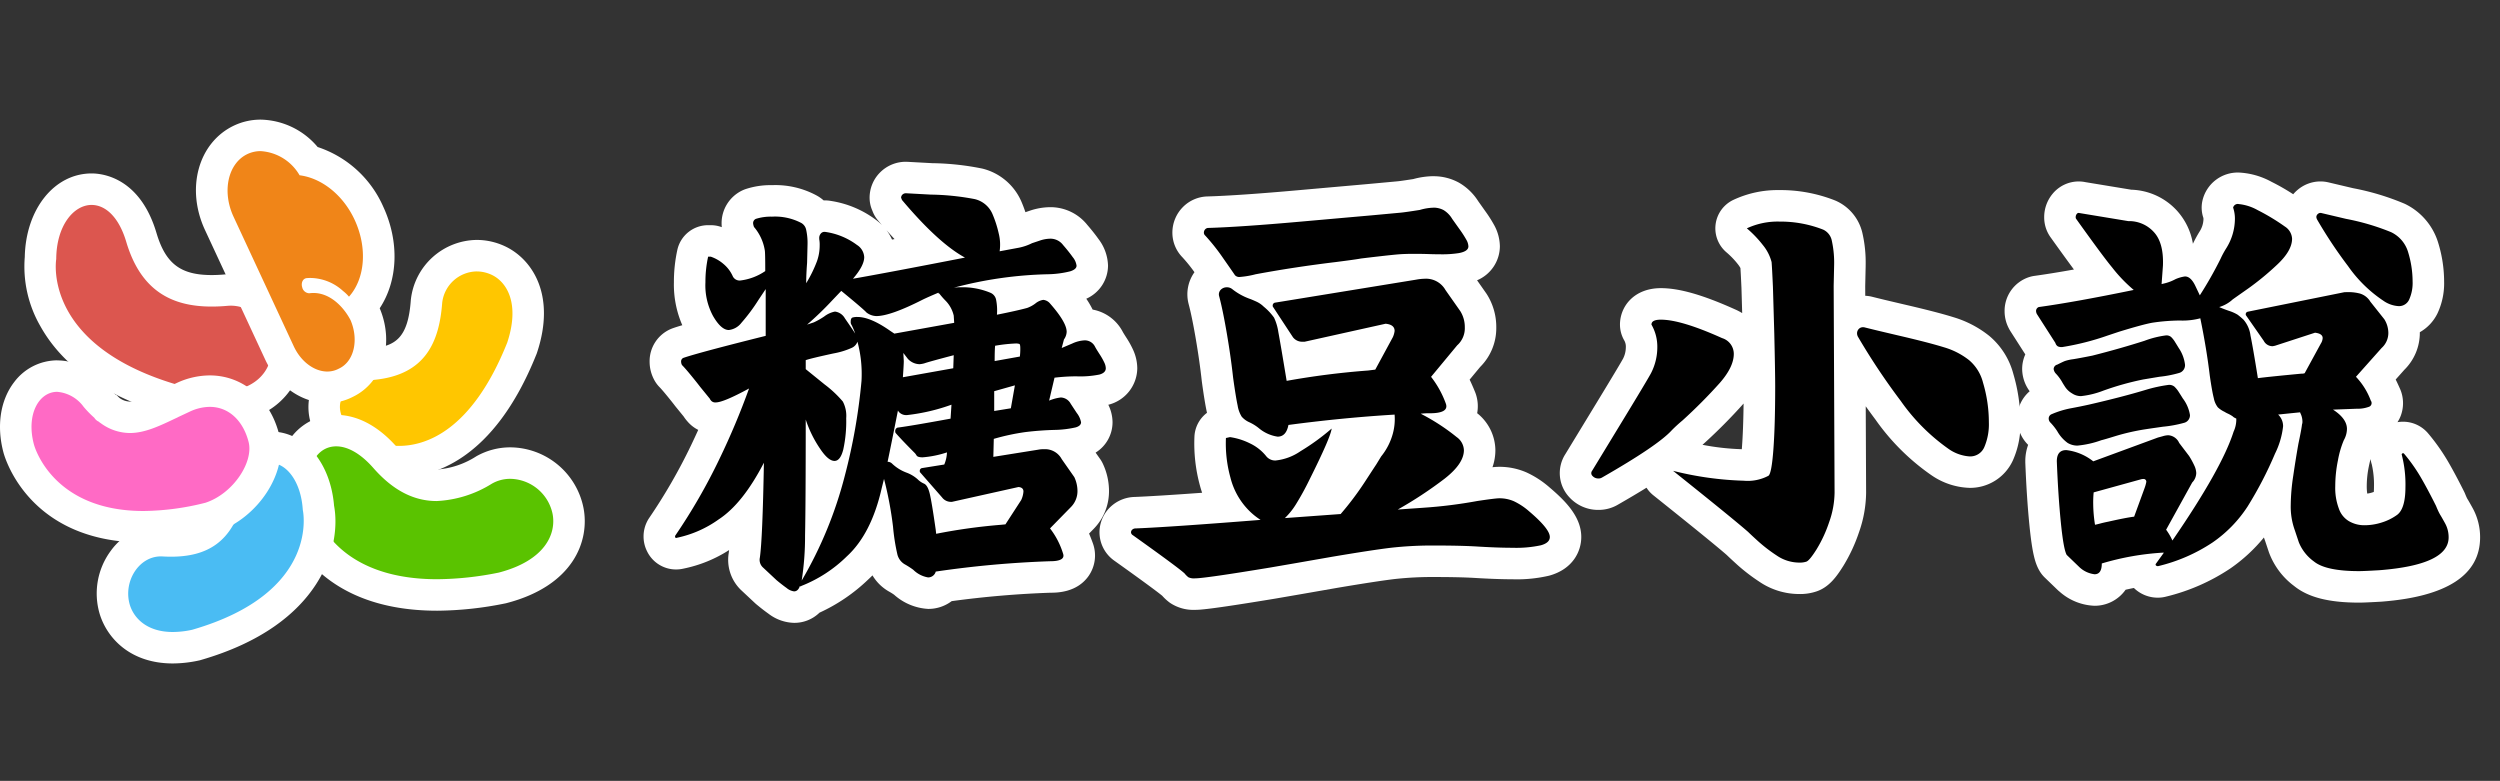 <svg xmlns="http://www.w3.org/2000/svg" xmlns:xlink="http://www.w3.org/1999/xlink" width="397" height="124" viewBox="0 0 397 124">
  <rect x="0" y="0" width="397" height="124" fill="#333333" stroke="none"/>
  <defs>
    <clipPath id="clip-path">
      <rect id="矩形_23941" data-name="矩形 23941" width="397" height="124" transform="translate(-5477 3149)" fill="#fff" stroke="#707070" stroke-width="1" opacity="0.51"/>
    </clipPath>
  </defs>
  <g id="蒙版组_1209" data-name="蒙版组 1209" transform="translate(5477 -3149)" clip-path="url(#clip-path)">
    <g id="组_20610" data-name="组 20610" transform="translate(-6710.247 3267.875)">
      <g id="组_20603" data-name="组 20603">
        <g id="组_20599" data-name="组 20599">
          <path id="路径_32264" data-name="路径 32264" d="M1359.341-22.464a4.636,4.636,0,0,1-2.629-1c-.549-.392-1.122-.837-1.755-1.363l-.109-.1L1352.633-27a4.165,4.165,0,0,1-1.191-3.707c.152-1.067.285-3.157.4-6.239a17.068,17.068,0,0,1-3.095,2.64,19.972,19.972,0,0,1-7.548,3.289,2.684,2.684,0,0,1-.589.072,2.63,2.63,0,0,1-2.371-1.5,2.78,2.78,0,0,1,.007-2.5,2.327,2.327,0,0,1,.169-.29,90.449,90.449,0,0,0,6.813-11.817q1.364-2.861,2.48-5.5a4.38,4.38,0,0,1-.794.073,3.334,3.334,0,0,1-2.618-1.129,3.847,3.847,0,0,1-.433-.589l-1.387-1.7c-.334-.44-.777-1-1.391-1.746-.761-.931-1.142-1.339-1.3-1.5a2.5,2.5,0,0,1-.453-.626,3.581,3.581,0,0,1-.417-1.636,3.1,3.1,0,0,1,1.924-2.963l.122-.046c.869-.3,2.377-.734,4.557-1.319a10.151,10.151,0,0,1-1.193-1.7,12.682,12.682,0,0,1-1.552-6.613,21.361,21.361,0,0,1,.487-4.613,2.5,2.5,0,0,1,2.441-1.959h.428a2.508,2.508,0,0,1,.792.129,8.672,8.672,0,0,1,2.865,1.646,7.948,7.948,0,0,1,1.612,1.871,7.891,7.891,0,0,0,.87-.356c-.01-.988-.029-1.316-.037-1.412-.008-.052-.014-.105-.019-.158a5.133,5.133,0,0,0-1.217-2.425,2.515,2.515,0,0,1-.378-.715,4.189,4.189,0,0,1-.272-1.366,3.232,3.232,0,0,1,1.811-2.95,2.548,2.548,0,0,1,.279-.12,10.137,10.137,0,0,1,3.41-.5,11.334,11.334,0,0,1,5.869,1.319,3.814,3.814,0,0,1,1.383,1.279,3.267,3.267,0,0,1,1.086-.183,3.526,3.526,0,0,1,.569.046,13.524,13.524,0,0,1,6.165,2.593,4.753,4.753,0,0,1,2.073,3.875c0,.037,0,.074,0,.112q3.2-.594,7.441-1.411a62.819,62.819,0,0,1-5.849-6.161,2.521,2.521,0,0,1-.412-.686l-.142-.358a2.509,2.509,0,0,1-.178-.926,3.194,3.194,0,0,1,.943-2.265,3.275,3.275,0,0,1,2.342-.949c.046,0,.091,0,.137,0l3.929.214a40.965,40.965,0,0,1,7.444.787,6.581,6.581,0,0,1,4.476,3.731,20.368,20.368,0,0,1,1.171,3.612c.028.129.055.256.079.382L1394.6-82a5.7,5.7,0,0,0,1.464-.518,2.6,2.6,0,0,1,.284-.114l1.169-.389a7.78,7.78,0,0,1,2.47-.45,4.965,4.965,0,0,1,3.994,1.9c.652.754,1.208,1.454,1.652,2.08a4.845,4.845,0,0,1,1.068,2.8,3.413,3.413,0,0,1-2.733,3.273,13.326,13.326,0,0,1-2.755.484,5.421,5.421,0,0,1,.539.474c.038.038.075.077.111.118a12.9,12.9,0,0,1,3.126,5.034c.17-.016.336-.024.5-.024a4.318,4.318,0,0,1,3.812,2.257q.036.064.069.132c.084.16.281.474.58.94a12.808,12.808,0,0,1,.98,1.759,4.631,4.631,0,0,1,.416,1.841,3.546,3.546,0,0,1-2.814,3.4,14.343,14.343,0,0,1-3.525.374,5.856,5.856,0,0,1,.369.511l.951,1.444a5.167,5.167,0,0,1,1.089,2.838,3.367,3.367,0,0,1-2.658,3.223,10.476,10.476,0,0,1-1.534.3,5.568,5.568,0,0,1,.739,1l1.93,2.758a2.484,2.484,0,0,1,.243.433,7.732,7.732,0,0,1,.709,3.073,6.085,6.085,0,0,1-1.731,4.41l-1.929,1.969a23.392,23.392,0,0,1,1.222,2.835,3.225,3.225,0,0,1-.354,2.987c-1.005,1.421-2.8,1.586-4.065,1.586a159.014,159.014,0,0,0-16.7,1.462,3.624,3.624,0,0,1-2.657,1.109,6.412,6.412,0,0,1-3.929-1.771,11.6,11.6,0,0,0-1.052-.66,4.961,4.961,0,0,1-2.32-3.108,21.957,21.957,0,0,1-.517-2.8,17.71,17.71,0,0,1-3.386,4.322,24.7,24.7,0,0,1-7.512,5.012A3.256,3.256,0,0,1,1359.341-22.464ZM1389.6-37.775q.892-.1,1.87-.2l.164-.253Zm-25.94-1.693q.649-1.914,1.158-3.842a4.192,4.192,0,0,1-1.135-.509Q1363.676-41.43,1363.662-39.468Zm2.11-20.3c.741.606,1.315,1.1,1.766,1.51.009-.11.018-.22.026-.329a13.017,13.017,0,0,0-.011-2.058q-.627.169-1.4.336l-.826.18Zm27.933-12.6c.046.124.087.251.124.382l.014.055c.743-.166,1.358-.316,1.838-.447h0c-.012,0,.106-.055.357-.218Q1394.838-72.5,1393.7-72.37Z"/>
          <path id="路径_32265" data-name="路径 32265" d="M1377.129-88.186l3.93.214a39.646,39.646,0,0,1,6.965.714,4.084,4.084,0,0,1,2.822,2.358,17.63,17.63,0,0,1,1,3.107,7.315,7.315,0,0,1,.143,2.822l3.071-.571a8.208,8.208,0,0,0,2.072-.715l1.179-.393a5.431,5.431,0,0,1,1.679-.321,2.508,2.508,0,0,1,2.071,1q.929,1.071,1.536,1.929a2.67,2.67,0,0,1,.607,1.357q0,.573-1,.893a15.565,15.565,0,0,1-3.428.465,63.2,63.2,0,0,0-15.074,2.143,6.519,6.519,0,0,1,1.143-.072,11.4,11.4,0,0,1,4.644.857,1.518,1.518,0,0,1,.928,1.072,8.62,8.62,0,0,1,.143,2.429q3.216-.644,4.786-1.072a4.931,4.931,0,0,0,1.322-.714,2.574,2.574,0,0,1,1.25-.572,1.6,1.6,0,0,1,1.072.572q2.641,3,2.643,4.5a2.212,2.212,0,0,1-.429,1.214l-.357,1.357q.5-.215,1.679-.714a5.268,5.268,0,0,1,1.965-.5,1.8,1.8,0,0,1,1.642,1q.142.287.715,1.179a10.634,10.634,0,0,1,.785,1.393,2.23,2.23,0,0,1,.215.857q0,.714-1,1a15.407,15.407,0,0,1-3.644.286,29.327,29.327,0,0,0-3.5.214l-.857,3.643a6.746,6.746,0,0,1,1.857-.5,1.858,1.858,0,0,1,1.572,1l.965,1.465a3.436,3.436,0,0,1,.677,1.464q0,.573-.856.822a16.436,16.436,0,0,1-3.072.393,48.231,48.231,0,0,0-4.965.357,35.672,35.672,0,0,0-4.965,1.072l-.071,2.857,7.143-1.143a3.85,3.85,0,0,1,.858-.071,3,3,0,0,1,2.857,1.571l2,2.858a5.244,5.244,0,0,1,.5,2.072,3.575,3.575,0,0,1-1,2.643l-3.357,3.429a12.5,12.5,0,0,1,2.071,4q.429,1.215-2.071,1.215a161.529,161.529,0,0,0-18.146,1.643,1.249,1.249,0,0,1-1.214.928,4.386,4.386,0,0,1-2.357-1.214,13.065,13.065,0,0,0-1.394-.893,2.513,2.513,0,0,1-1.142-1.607,32.167,32.167,0,0,1-.679-4.358,57.5,57.5,0,0,0-1.429-7.573l-.357,1.429q-1.644,7.287-5.536,10.859a21.493,21.493,0,0,1-7.251,4.715c-.024.047-.054.071-.09.071a.2.2,0,0,1-.125-.071q-.287.856-.929.857a2.327,2.327,0,0,1-1.179-.536q-.75-.536-1.606-1.25l-2.215-2.072a1.643,1.643,0,0,1-.429-1.5q.43-3,.643-15.073-3.359,6.5-7.179,9a17.556,17.556,0,0,1-6.679,2.929.2.2,0,0,1-.089.024.141.141,0,0,1-.126-.095.3.3,0,0,1,0-.287,92.545,92.545,0,0,0,7-12.144,115.715,115.715,0,0,0,4.715-11.215q-4.072,2.214-5.286,2.214a.892.892,0,0,1-.714-.25c-.144-.166-.215-.273-.215-.321l-1.571-1.929q-.43-.572-1.394-1.751t-1.464-1.678a1.126,1.126,0,0,1-.143-.5.613.613,0,0,1,.357-.643q2.5-.858,13.073-3.5V-72.97l-1.143,1.714a28.548,28.548,0,0,1-2.714,3.644,2.938,2.938,0,0,1-2,1.143q-1.215,0-2.5-2.215a10.243,10.243,0,0,1-1.214-5.358,18.774,18.774,0,0,1,.428-4.072h.428a6.153,6.153,0,0,1,2.037,1.179,5.4,5.4,0,0,1,1.464,1.964,1.212,1.212,0,0,0,1.143.644,8.92,8.92,0,0,0,4-1.5q0-2.929-.071-3.287a7.545,7.545,0,0,0-1.715-3.714,2.3,2.3,0,0,1-.143-.572.741.741,0,0,1,.429-.715,7.8,7.8,0,0,1,2.571-.356,8.972,8.972,0,0,1,4.644,1,1.6,1.6,0,0,1,.786,1.107,9.752,9.752,0,0,1,.214,2.322l-.072,2.928q-.142,1.86-.142,3.215a20.553,20.553,0,0,0,1.714-3.5,7.45,7.45,0,0,0,.428-2.5,4.8,4.8,0,0,0-.071-1v-.142a1.062,1.062,0,0,1,.286-.786.751.751,0,0,1,.55-.229,1.039,1.039,0,0,1,.164.014,10.972,10.972,0,0,1,5,2.072,2.424,2.424,0,0,1,1.143,1.929q0,1.357-1.786,3.429,5.714-1,17.788-3.358-4.217-2.285-10-9.144l-.143-.357a.687.687,0,0,1,.214-.5.771.771,0,0,1,.571-.214m-15.716,20.86,1.072-.358a11.724,11.724,0,0,0,1.643-.929,4.045,4.045,0,0,1,1.714-.785,2.109,2.109,0,0,1,1.572,1.072q1.286,1.857,1.643,2.428a10.617,10.617,0,0,0-.571-1.357.823.823,0,0,1-.143-.571c0-.381.118-.6.357-.644a2.567,2.567,0,0,1,.714-.071q2.072,0,5.215,2.215l.643.428,9.5-1.714-.072-1.143a4.947,4.947,0,0,0-1.25-2.322,12.39,12.39,0,0,1-1.036-1.179.126.126,0,0,1-.143-.143q-1.714.716-2.571,1.143-5.073,2.572-7.288,2.572a2.66,2.66,0,0,1-1.571-.571q-.429-.5-4-3.429l-1.429,1.5a50.281,50.281,0,0,1-4,3.858m4.358,21.645q-1,0-2.286-1.929a18.3,18.3,0,0,1-2.286-4.643q0,13.287-.107,18.395a45.324,45.324,0,0,1-.536,7.179,64.577,64.577,0,0,0,6.858-16.68,91.648,91.648,0,0,0,2.643-15.038,19.794,19.794,0,0,0-.643-6.215,1.691,1.691,0,0,1-.964,1,12.241,12.241,0,0,1-2.822.857q-3.642.788-4.429,1.072v1.429l3,2.429a17.773,17.773,0,0,1,2.892,2.714,4.873,4.873,0,0,1,.536,2.643,20.986,20.986,0,0,1-.464,4.965q-.465,1.823-1.393,1.822M1391.2-61.54l4-.715a9.655,9.655,0,0,0,.071-1.285q0-.644-.143-.715a1.8,1.8,0,0,0-.643-.071,24.371,24.371,0,0,0-3.215.357q-.072.788-.071,2.429m-14.574,2.571,8-1.428.072-2.072q-4.071,1.073-4.643,1.286a3.908,3.908,0,0,1-.786.143,2.6,2.6,0,0,1-1.858-.857l-.714-.929.072,1.286q0,.573-.144,2.571m17.788,1.287-3.286.928v3.143l2.644-.428.642-3.643m-17.073,4.714a1.564,1.564,0,0,1-1.357-.5l-.143-.214q-1.144,5.785-1.643,8.144a.971.971,0,0,1,.714.286,6.689,6.689,0,0,0,2.286,1.428,5.529,5.529,0,0,1,1.786,1.072,3.2,3.2,0,0,0,1,.678q.571.252.893,1.537t.964,5.786l.072.643a89.7,89.7,0,0,1,10.287-1.429l.714-.071,2.5-3.858a3.793,3.793,0,0,0,.358-1.357c0-.429-.263-.667-.786-.714l-10.573,2.357h-.142a1.761,1.761,0,0,1-1.43-.714l-3.5-4a.554.554,0,0,1,0-.393.436.436,0,0,1,.286-.25l3.572-.572a5.484,5.484,0,0,0,.428-1.928,16.21,16.21,0,0,1-3.857.786q-.787,0-.965-.286a2.617,2.617,0,0,0-.25-.357q-2-2-3.071-3.215a.41.41,0,0,1-.072-.286.559.559,0,0,1,.357-.572q2.212-.284,8.43-1.428l.143-2.215a30.661,30.661,0,0,1-7,1.643m-.215-40.218a5.757,5.757,0,0,0-4.113,1.685,5.676,5.676,0,0,0-1.672,4.029,5.005,5.005,0,0,0,.356,1.853l.143.357a4.968,4.968,0,0,0,.822,1.372q.328.389.652.764a9.018,9.018,0,0,0-.9-.787,15.967,15.967,0,0,0-7.182-3.049l-.085-.015a6.04,6.04,0,0,0-.975-.08l-.135,0a6.239,6.239,0,0,0-1.1-.771,13.758,13.758,0,0,0-7.1-1.645,12.55,12.55,0,0,0-4.249.646,5.069,5.069,0,0,0-.558.238,5.762,5.762,0,0,0-3.193,5.187,5.3,5.3,0,0,0,.034.6c-.055-.02-.11-.039-.166-.057a4.983,4.983,0,0,0-1.584-.258h-.428a5,5,0,0,0-4.882,3.918,23.882,23.882,0,0,0-.546,5.154,16.137,16.137,0,0,0,1.333,6.813c-.685.2-1.129.347-1.455.459-.082.028-.163.058-.244.091a5.56,5.56,0,0,0-3.492,5.282,6.061,6.061,0,0,0,.69,2.773,5,5,0,0,0,.907,1.252c.08.081.4.414,1.14,1.319s1.094,1.359,1.266,1.588c.039.053.08.1.121.155l1.285,1.577a6.457,6.457,0,0,0,.6.785,5.463,5.463,0,0,0,1.711,1.342q-.553,1.221-1.158,2.488a88.124,88.124,0,0,1-6.624,11.488,4.942,4.942,0,0,0-.34.58,5.273,5.273,0,0,0,0,4.732,5.115,5.115,0,0,0,4.607,2.877,5.141,5.141,0,0,0,1.152-.132,21.164,21.164,0,0,0,7.263-2.949c-.02.187-.039.345-.058.476a6.657,6.657,0,0,0,1.841,5.76c.039.039.079.078.12.116l2.214,2.072c.071.066.144.13.219.193.68.565,1.3,1.047,1.9,1.473a6.961,6.961,0,0,0,4.086,1.468,5.718,5.718,0,0,0,4.034-1.616,27.916,27.916,0,0,0,7.74-5.271q.344-.317.674-.652a7.18,7.18,0,0,0,2.633,2.572,8.751,8.751,0,0,1,.8.5,8.866,8.866,0,0,0,5.41,2.253,6.14,6.14,0,0,0,3.734-1.234,155.906,155.906,0,0,1,15.709-1.337c1.124,0,4.2-.067,6.023-2.642a5.679,5.679,0,0,0,.679-5.238l-.018-.051q-.285-.78-.573-1.464l.722-.737a8.532,8.532,0,0,0,2.441-6.155,10.2,10.2,0,0,0-.918-4.074,4.923,4.923,0,0,0-.486-.865L1407.229-47a5.673,5.673,0,0,0,2.689-4.828,6.388,6.388,0,0,0-.672-2.771,6.041,6.041,0,0,0,4.6-5.8,7.165,7.165,0,0,0-.622-2.834,14.942,14.942,0,0,0-1.161-2.1c-.332-.517-.453-.723-.486-.781s-.07-.132-.107-.2a6.779,6.779,0,0,0-4.712-3.4,13.887,13.887,0,0,0-1.009-1.722,5.8,5.8,0,0,0,3.453-5.249,7.284,7.284,0,0,0-1.524-4.244c-.489-.689-1.086-1.442-1.779-2.245a7.482,7.482,0,0,0-5.911-2.8,10.232,10.232,0,0,0-3.261.578l-.592.2-.051.017q-.288-.861-.643-1.689c-.019-.044-.038-.088-.058-.131a9.125,9.125,0,0,0-6.126-5.1,42.343,42.343,0,0,0-7.955-.863l-3.9-.213c-.091,0-.182-.007-.273-.007ZM1374.9-80.833a7.319,7.319,0,0,0-.882-1.49q.65.735,1.282,1.415l-.4.075Z" fill="#fff"/>
        </g>
        <g id="组_20600" data-name="组 20600">
          <path id="路径_32266" data-name="路径 32266" d="M1422.993-24.536a4.19,4.19,0,0,1-2.48-.638,5.548,5.548,0,0,1-.958-.9c-.477-.412-2.16-1.713-7.872-5.786a3.026,3.026,0,0,1-1.335-2.465,3.094,3.094,0,0,1,1.114-2.384,3.253,3.253,0,0,1,2.1-.758c2.794-.112,7.63-.427,14.362-.938a14.954,14.954,0,0,1-1.7-3.978,22.841,22.841,0,0,1-.8-7.057,2.5,2.5,0,0,1,1.956-2.327L1428-51.9a8.968,8.968,0,0,1-.666-2.073c-.206-.953-.45-2.451-.746-4.576q-.367-3.341-.988-6.959c-.414-2.411-.806-4.319-1.167-5.672-.008-.033-.017-.066-.024-.1a3.546,3.546,0,0,1,.919-3.345,3.9,3.9,0,0,1,.9-.675l-.788-1.129a29.539,29.539,0,0,0-2.623-3.32,3.066,3.066,0,0,1-.9-2.148,3.279,3.279,0,0,1,.943-2.336,3.2,3.2,0,0,1,2.271-.949c3.2-.093,8.075-.426,14.424-.991q9.647-.856,11.291-1l4.631-.428c.223-.022.891-.1,2.706-.388a10.427,10.427,0,0,1,2.667-.408,5.858,5.858,0,0,1,2.845.7,6.422,6.422,0,0,1,2.224,2.18l1.112,1.565a19.071,19.071,0,0,1,1.28,1.994,4.675,4.675,0,0,1,.611,2.2c0,.67-.255,2.906-3.534,3.528a14.857,14.857,0,0,1-2.195.214,5.817,5.817,0,0,1,1.7,1.841l2.294,3.268c.026.037.051.075.075.113a7.243,7.243,0,0,1,1.093,3.895,6.13,6.13,0,0,1-1.9,4.584l-2.823,3.407a25.142,25.142,0,0,1,1.538,3.214c.02.05.039.1.055.152a3.349,3.349,0,0,1-.419,3.1l-.014.019q.63.46,1.3.978a5.118,5.118,0,0,1,2.117,4.052c0,2.1-1.134,4.081-3.463,6.044q1.29-.19,2.672-.434a31.02,31.02,0,0,1,3.935-.467,8.2,8.2,0,0,1,3.278.67,12.716,12.716,0,0,1,3.046,1.988c2.969,2.519,4.177,4.251,4.177,5.986,0,.665-.236,2.9-3.268,3.733a20.584,20.584,0,0,1-5.162.482c-1.658,0-3.681-.074-6.013-.22-1.647-.091-3.787-.138-6.345-.138a56.759,56.759,0,0,0-6.666.34c-1.942.234-5.039.709-9.207,1.412l-5.7,1-4.15.716C1425.972-24.735,1423.821-24.536,1422.993-24.536Zm24.089-25.4c-.272,1.115-1.106,3.239-3.708,8.444-.37.741-.717,1.409-1.045,2.011l2.575-.187a44.371,44.371,0,0,0,2.891-3.914q1.617-2.481,1.906-2.913l.734-1.205a2.481,2.481,0,0,1,.151-.22,7.9,7.9,0,0,0,1.342-2.426Q1449.523-50.169,1447.082-49.936ZM1439.618-61.3c2.65-.417,6.1-.815,10.439-1.207l1.035-1.911-10.126,2.25a2.482,2.482,0,0,1-.543.06h-.357a4.594,4.594,0,0,1-.59-.037Q1439.545-61.744,1439.618-61.3Zm-5.237-11.649a3.012,3.012,0,0,1,.662-.268c-.29.05-.578.1-.867.153C1434.246-73.031,1434.314-72.992,1434.381-72.953Z"/>
          <path id="路径_32267" data-name="路径 32267" d="M1460.854-85.9a3.363,3.363,0,0,1,1.643.393,4.013,4.013,0,0,1,1.358,1.392L1465-82.507a17.09,17.09,0,0,1,1.108,1.715,2.3,2.3,0,0,1,.321,1.035q0,.788-1.5,1.072a17.223,17.223,0,0,1-2.982.191q-.993,0-2.233-.048-1-.024-1.841-.024-1.694,0-2.766.1-1.608.144-5.751.643-.716.144-4.072.572-6.5.786-12.645,1.929a13.954,13.954,0,0,1-2.5.428.927.927,0,0,1-.786-.286q-.285-.429-1.857-2.679a31.761,31.761,0,0,0-2.858-3.607.621.621,0,0,1-.214-.429.775.775,0,0,1,.214-.571.687.687,0,0,1,.5-.214q5-.144,14.646-1t11.287-1l4.643-.429q.712-.069,3-.428a8.317,8.317,0,0,1,2.143-.357m-1.429,11.287a3.541,3.541,0,0,1,3.359,1.786l2.357,3.357a4.759,4.759,0,0,1,.714,2.572,3.625,3.625,0,0,1-1.214,2.858l-4.144,5a15.453,15.453,0,0,1,2.358,4.286q.5,1.5-2.572,1.5a10.916,10.916,0,0,0-1.429.071,32.979,32.979,0,0,1,5.715,3.715,2.664,2.664,0,0,1,1.143,2.072q0,2.142-3.072,4.536a63.63,63.63,0,0,1-7.43,4.893l4.073-.285a75.094,75.094,0,0,0,8.572-1.072q2.856-.429,3.5-.429a5.7,5.7,0,0,1,2.286.465,10.4,10.4,0,0,1,2.429,1.607q3.283,2.785,3.286,4.072,0,.929-1.429,1.322a18.576,18.576,0,0,1-4.5.393q-2.429,0-5.857-.215-2.572-.142-6.5-.143a59.066,59.066,0,0,0-6.965.358q-2.967.357-9.323,1.428l-5.715,1-4.144.715q-10.358,1.714-11.929,1.714a2.006,2.006,0,0,1-1.037-.178,3.6,3.6,0,0,1-.607-.608q-1-.928-8.215-6.072a.572.572,0,0,1-.286-.429.576.576,0,0,1,.215-.464.758.758,0,0,1,.5-.178q5.427-.215,19.859-1.358a10.684,10.684,0,0,1-1.928-1.571,11.305,11.305,0,0,1-2.858-5.144,20.283,20.283,0,0,1-.715-6.287l.644-.142a10.429,10.429,0,0,1,3.179,1,7.311,7.311,0,0,1,2.607,2.072,1.835,1.835,0,0,0,1.429.643,8.484,8.484,0,0,0,3.965-1.465,35.713,35.713,0,0,0,4.964-3.608q-.142,1.359-3.571,8.216a43.465,43.465,0,0,1-2.107,3.822,11.109,11.109,0,0,1-1.751,2.179l8.858-.643a47.743,47.743,0,0,0,3.751-4.965q1.606-2.465,1.893-2.894l.786-1.285A9.86,9.86,0,0,0,1454.425-50a8.848,8.848,0,0,0,.285-3.036q-8.286.5-16.858,1.643-.359,1.858-1.715,1.858a6.005,6.005,0,0,1-3-1.358,7.131,7.131,0,0,0-1.5-.929,3.456,3.456,0,0,1-1.214-.893,4.835,4.835,0,0,1-.643-1.786q-.287-1.32-.714-4.393-.358-3.285-1-7.036t-1.215-5.894a1.049,1.049,0,0,1,.25-1.036,1.315,1.315,0,0,1,.965-.393,1.336,1.336,0,0,1,.857.286,9.815,9.815,0,0,0,2.858,1.572q.213.072.928.392a4.084,4.084,0,0,1,1.214.822,8.943,8.943,0,0,1,1.644,1.75,8.122,8.122,0,0,1,.679,2.286q.32,1.68,1.321,7.751a125.665,125.665,0,0,1,12.93-1.643l1.143-.143,2.786-5.143a3.285,3.285,0,0,0,.285-1q0-1-1.428-1.144l-12.859,2.858h-.357a1.826,1.826,0,0,1-1.5-.714l-3.144-4.787a.285.285,0,0,1-.071-.214.459.459,0,0,1,.429-.5l22.36-3.644a8.734,8.734,0,0,1,1.285-.142m1.429-16.287a12.642,12.642,0,0,0-3.18.458c-1.721.268-2.287.335-2.454.352l-4.612.425c-1.074.1-4.838.427-11.27,1-6.276.558-11.089.888-14.308.982a5.673,5.673,0,0,0-3.918,1.665,5.775,5.775,0,0,0-1.691,4.119,5.586,5.586,0,0,0,1.606,3.891,24.149,24.149,0,0,1,1.9,2.357,6.03,6.03,0,0,0-.96,4.914c.015.067.031.133.049.2.341,1.28.717,3.114,1.118,5.451.405,2.366.728,4.631.957,6.734.006.049.012.1.019.147.3,2.188.559,3.745.779,4.76l.027.124a5,5,0,0,0-1.992,3.77,25.35,25.35,0,0,0,.885,7.83c.1.372.212.737.333,1.094-4.825.35-8.417.573-10.729.666a5.794,5.794,0,0,0-3.544,1.327,5.594,5.594,0,0,0-2.024,4.313,5.525,5.525,0,0,0,2.3,4.439l.084.061c5.459,3.892,7.1,5.154,7.578,5.55a7.71,7.71,0,0,0,1.235,1.123,6.632,6.632,0,0,0,3.949,1.114c.693,0,1.984,0,12.746-1.781l4.176-.72,5.727-1c4.1-.691,7.158-1.161,9.061-1.39a54.289,54.289,0,0,1,6.366-.322c2.512,0,4.606.046,6.224.136,2.349.146,4.425.222,6.134.222a22.482,22.482,0,0,0,5.827-.573c3.762-1.031,5.1-3.849,5.1-6.142,0-3.163-2.428-5.659-5.052-7.885a15.126,15.126,0,0,0-3.669-2.379,10.7,10.7,0,0,0-4.28-.88,10.746,10.746,0,0,0-1.1.066,8.207,8.207,0,0,0,.461-2.709,7.607,7.607,0,0,0-2.891-5.871,6.082,6.082,0,0,0-.221-3.063q-.051-.153-.111-.3-.434-1.066-.865-1.965l1.672-2.017a8.694,8.694,0,0,0,2.559-6.284,9.7,9.7,0,0,0-1.472-5.218c-.048-.077-.1-.152-.15-.226l-1.428-2.034a5.9,5.9,0,0,0,3.621-5.381,7.188,7.188,0,0,0-.905-3.379,21.155,21.155,0,0,0-1.443-2.26l-.6-.847-.488-.687a8.871,8.871,0,0,0-3.076-2.956,8.333,8.333,0,0,0-4.058-1.014Z" fill="#fff"/>
        </g>
        <g id="组_20601" data-name="组 20601">
          <path id="路径_32268" data-name="路径 32268" d="M1518.933-27.036a8.836,8.836,0,0,1-4.959-1.563,27.1,27.1,0,0,1-3.228-2.484q-1.179-1.074-1.592-1.483c-1.561-1.365-5.525-4.591-11.784-9.59a2.5,2.5,0,0,1-.69-3.042,2.5,2.5,0,0,1,2.249-1.411,2.546,2.546,0,0,1,.566.064,49.49,49.49,0,0,0,10.651,1.507,9.985,9.985,0,0,0,1.951-.152c.077-.461.176-1.235.271-2.5.185-2.478.279-5.768.279-9.779,0-1.482-.048-4.3-.142-8.372l-.215-7.415c-.1-2.147-.156-3.141-.19-3.593a5.067,5.067,0,0,0-.9-1.592,15.264,15.264,0,0,0-2.179-2.27,2.5,2.5,0,0,1-.862-2.205,2.5,2.5,0,0,1,1.364-1.935,14.064,14.064,0,0,1,6.334-1.336,21.049,21.049,0,0,1,7.857,1.465,4.889,4.889,0,0,1,2.846,3.47,18.479,18.479,0,0,1,.44,4.566l-.072,3.27.021,4.741a3.4,3.4,0,0,1,2.146-.738,3.75,3.75,0,0,1,.539.039,2.558,2.558,0,0,1,.261.05q1.41.354,2.754.671l2.564.606c3.38.784,5.835,1.42,7.5,1.941a14.243,14.243,0,0,1,4.8,2.488,9.338,9.338,0,0,1,3.038,4.829,24.637,24.637,0,0,1,1.022,6.963,11.508,11.508,0,0,1-.956,5,4.95,4.95,0,0,1-4.615,2.927,8.853,8.853,0,0,1-4.69-1.6,33.281,33.281,0,0,1-8.242-8.226c-2.289-3.057-4.334-6.073-6.1-8.985l.1,22.087a16.926,16.926,0,0,1-.993,5.464,23.481,23.481,0,0,1-2.247,4.839c-1.17,1.863-1.957,2.672-2.942,3A5.7,5.7,0,0,1,1518.933-27.036ZM1487.072-40.4a3.706,3.706,0,0,1-2.78-1.212,3.082,3.082,0,0,1-.337-3.833l3.982-6.541c4.421-7.244,5.18-8.59,5.3-8.833a6.5,6.5,0,0,0,.692-2.869,4.544,4.544,0,0,0-.582-2.373,2.5,2.5,0,0,1-.347-1.27c0-.337.113-3.286,4-3.286,2.524,0,6.038,1.03,10.743,3.149a5.1,5.1,0,0,1,3.331,4.78c0,2.025-.926,4.069-2.832,6.252a83.316,83.316,0,0,1-6.116,6.157q-.057.052-.117.1c-.439.358-.94.817-1.489,1.364-1.706,1.846-5.392,4.362-11.584,7.91A3.477,3.477,0,0,1,1487.072-40.4Z"/>
          <path id="路径_32269" data-name="路径 32269" d="M1515.862-83.686a18.484,18.484,0,0,1,6.928,1.286,2.466,2.466,0,0,1,1.358,1.786,16.41,16.41,0,0,1,.357,3.929l-.071,3.215.143,32.861a14.39,14.39,0,0,1-.858,4.643,20.869,20.869,0,0,1-2,4.323q-1.144,1.821-1.643,1.964a3.31,3.31,0,0,1-1.143.143,6.347,6.347,0,0,1-3.572-1.143,24.48,24.48,0,0,1-2.929-2.25q-1.217-1.107-1.571-1.465-2.358-2.072-11.931-9.715a51.639,51.639,0,0,0,11.216,1.571,7.027,7.027,0,0,0,3.93-.786q.5-.355.785-4.179t.286-9.965q0-2.286-.143-8.43l-.215-7.429q-.142-3.142-.213-3.929a7.056,7.056,0,0,0-1.394-2.715,17.742,17.742,0,0,0-2.536-2.643,11.575,11.575,0,0,1,5.216-1.072M1497-68.112q3.216,0,9.716,2.929a2.622,2.622,0,0,1,1.858,2.5q0,2.073-2.215,4.608a80.788,80.788,0,0,1-5.929,5.965,23.255,23.255,0,0,0-1.715,1.571q-2.214,2.43-11.073,7.5a1.008,1.008,0,0,1-.571.143,1.2,1.2,0,0,1-.929-.393.608.608,0,0,1-.071-.821l4-6.572q5.142-8.43,5.428-9.073a8.969,8.969,0,0,0,.929-3.929,7.025,7.025,0,0,0-.929-3.643q0-.786,1.5-.786m32.1,1.2a1.422,1.422,0,0,1,.191.014q1.43.359,2.787.679t2.571.607q4.929,1.145,7.323,1.893a11.738,11.738,0,0,1,3.964,2.036,6.867,6.867,0,0,1,2.215,3.572,22.129,22.129,0,0,1,.928,6.286,9.224,9.224,0,0,1-.713,3.93,2.435,2.435,0,0,1-2.358,1.5,6.575,6.575,0,0,1-3.357-1.215,31.2,31.2,0,0,1-7.573-7.608,104.751,104.751,0,0,1-6.787-10.18,1.15,1.15,0,0,1-.142-.5,1,1,0,0,1,.321-.785.912.912,0,0,1,.63-.229m-13.238-21.774a16.529,16.529,0,0,0-7.452,1.6,5,5,0,0,0-2.728,3.87,5,5,0,0,0,1.724,4.41,12.88,12.88,0,0,1,1.825,1.9,4.127,4.127,0,0,1,.4.6c.032.514.083,1.451.161,3.161l.115,3.993a9.123,9.123,0,0,0-1.18-.614c-5.082-2.285-8.809-3.35-11.727-3.35-4.267,0-6.5,2.91-6.5,5.786a5,5,0,0,0,.694,2.54,2.019,2.019,0,0,1,.235,1.1,4.016,4.016,0,0,1-.433,1.758c-.188.35-1.075,1.891-5.193,8.639l-3.972,6.526a5.587,5.587,0,0,0,.617,6.842,6.172,6.172,0,0,0,4.623,2.023,6.022,6.022,0,0,0,3.135-.85c1.741-1,3.23-1.883,4.508-2.674a4.985,4.985,0,0,0,1.1,1.217c6.16,4.919,10.075,8.1,11.643,9.47.239.234.67.641,1.613,1.5a29.542,29.542,0,0,0,3.523,2.714,11.284,11.284,0,0,0,6.344,1.982,8.109,8.109,0,0,0,2.8-.424c1.988-.684,3.175-2.359,4.221-4.024a25.909,25.909,0,0,0,2.5-5.362,19.4,19.4,0,0,0,1.128-6.263l-.06-13.739q.759,1.059,1.557,2.126a35.691,35.691,0,0,0,8.861,8.81l.05.032a11.242,11.242,0,0,0,6.023,1.985,7.46,7.46,0,0,0,6.871-4.349,13.926,13.926,0,0,0,1.2-6.081,27.211,27.211,0,0,0-1.125-7.674,11.782,11.782,0,0,0-3.852-6.054,16.749,16.749,0,0,0-5.634-2.937c-1.728-.541-4.243-1.193-7.689-1.993-.8-.186-1.649-.388-2.548-.6s-1.793-.43-2.723-.664a4.891,4.891,0,0,0-.521-.1c-.182-.026-.364-.043-.546-.053l-.007-1.523.07-3.149c0-.037,0-.074,0-.111a20.9,20.9,0,0,0-.522-5.2A7.424,7.424,0,0,0,1524.759-87l-.111-.046a23.531,23.531,0,0,0-8.786-1.644ZM1503.6-48.242c.076-.063.151-.128.223-.195a84.827,84.827,0,0,0,6.3-6.35l.006-.006c-.033,2.753-.119,5.072-.257,6.917-.009.117-.018.229-.026.336a38.758,38.758,0,0,1-6.249-.7Z" fill="#fff"/>
        </g>
        <g id="组_20602" data-name="组 20602">
          <path id="路径_32270" data-name="路径 32270" d="M1565.868-25.179a6.478,6.478,0,0,1-3.991-1.69c-.059-.048-.118-.1-.173-.153l-2-1.928a2.532,2.532,0,0,1-.425-.542c-.464-.8-.856-2.142-1.255-6.116-.29-2.875-.511-6.208-.654-9.9a4.666,4.666,0,0,1,.872-2.915q-.207-.292-.408-.618a6.455,6.455,0,0,0-.737-.942,3.39,3.39,0,0,1-1.016-2.408,3.25,3.25,0,0,1,2.013-3.012q.57-.243,1.148-.444c-.053-.074-.1-.148-.154-.224-.318-.493-.461-.728-.55-.893a4.5,4.5,0,0,0-.657-.879,2.481,2.481,0,0,1-.305-.373,3.682,3.682,0,0,1-.708-2.033,3.147,3.147,0,0,1,.965-2.289,3.228,3.228,0,0,1-.212-.312,3.573,3.573,0,0,1-.234-.446l-2.767-4.32a2.173,2.173,0,0,1-.128-.224,3.362,3.362,0,0,1-.411-1.553,3.133,3.133,0,0,1,2.132-3.084,2.485,2.485,0,0,1,.457-.107c2.775-.382,6.259-.979,10.4-1.782-.129-.16-.253-.318-.372-.476-1-1.21-2.882-3.746-5.739-7.746a2.865,2.865,0,0,1-.586-1.807,3.242,3.242,0,0,1,.756-2.1,2.883,2.883,0,0,1,2.21-1.061,2.816,2.816,0,0,1,.613.068l7.5,1.239a7.811,7.811,0,0,1,5.638,2.5,9.128,9.128,0,0,1,2.152,6.418,4.055,4.055,0,0,1,.989-.137,3.653,3.653,0,0,1,2.255.77q.543-1,1.169-2.206a17.252,17.252,0,0,1,1.069-1.962,6.307,6.307,0,0,0,.937-3.174,3.007,3.007,0,0,0-.137-1.008,2.5,2.5,0,0,1-.074-1.453,3.25,3.25,0,0,1,3.283-2.468,9.682,9.682,0,0,1,4.138,1.221,36.21,36.21,0,0,1,4.649,2.8,6.534,6.534,0,0,1,1.113,1.043,2.931,2.931,0,0,1-.042-.493,3.127,3.127,0,0,1,1.129-2.4,3.067,3.067,0,0,1,2.017-.757,3.056,3.056,0,0,1,.735.09l3.909.923a38.7,38.7,0,0,1,7.654,2.288,7.641,7.641,0,0,1,4.008,4.664,18.6,18.6,0,0,1,.835,5.412,8.772,8.772,0,0,1-.8,3.973,4.261,4.261,0,0,1-3.315,2.417,6.18,6.18,0,0,1,.255,1.753,5.691,5.691,0,0,1-1.771,4.168l-2.608,2.926A20.609,20.609,0,0,1,1612-56.3a3.228,3.228,0,0,1,.151,2.552,3.2,3.2,0,0,1-1.853,1.817,6.641,6.641,0,0,1-1.91.428,5.161,5.161,0,0,1,.055.75,6.208,6.208,0,0,1-.758,2.894,12.919,12.919,0,0,0-.722,2.57,18.3,18.3,0,0,0-.378,3.609,6.857,6.857,0,0,0,.375,2.6c.015.035.03.071.043.107a1.2,1.2,0,0,0,.517.7,2.3,2.3,0,0,0,1.209.3,6.538,6.538,0,0,0,1.963-.312,5.937,5.937,0,0,0,1.657-.794l.017-.012a5.249,5.249,0,0,0,.364-2.453,17,17,0,0,0-.446-4.282,2.661,2.661,0,0,1,.953-3.046,2.674,2.674,0,0,1,1.615-.541,2.725,2.725,0,0,1,1.922.8c.054.054.1.11.155.169a29.411,29.411,0,0,1,2.852,4.023c.761,1.3,1.616,2.9,2.542,4.753a2.15,2.15,0,0,1,.088.2c.081.2.171.413.272.633a4.542,4.542,0,0,0,.251.482c.132.212.39.66.769,1.346a7.079,7.079,0,0,1,.885,3.461c0,6.669-10.016,7.45-13.307,7.707-1.761.1-2.829.15-3.41.15-4.211,0-6.994-.666-8.753-2.095a9.3,9.3,0,0,1-3.191-4.187l-.623-1.872a13.57,13.57,0,0,1-.791-4.847c0-.776.043-1.634.129-2.567q-1.2,2.337-2.386,4.172a23.058,23.058,0,0,1-6.242,6.41,29.386,29.386,0,0,1-9.446,4.12,2.517,2.517,0,0,1-.629.08,2.924,2.924,0,0,1-2.089-.839,2.7,2.7,0,0,1-.608-.933,40.43,40.43,0,0,0-4.09.841A3.468,3.468,0,0,1,1565.868-25.179Zm2.287-13.435q1.233-.271,2.153-.444l.12-.329-2.275.629C1568.153-38.71,1568.154-38.662,1568.155-38.614Zm14.706-9.364c.043.056.083.114.121.174.257.406.481.793.678,1.17a30.592,30.592,0,0,0,1.9-4.446l.013-.041c-.1-.057-.206-.115-.3-.174a6.289,6.289,0,0,1-1.6-1.125c-.058-.058-.116-.119-.172-.183a3.621,3.621,0,0,1-1.917,2.936Zm-1.5-9.959c.266.415.474.743.625.991q-.108-.632-.223-1.4a3.661,3.661,0,0,1-.415.391Zm14.487-3.837q.834-.081,1.811-.175l.274-.5Zm3.825-19.909a4.36,4.36,0,0,1,.058.712c0,2.032-1.057,4-3.231,6.013q-1.359,1.258-2.621,2.288l10.492-2.119c-.082-.107-.165-.215-.247-.325A77.195,77.195,0,0,1,1599.671-81.683Z"/>
          <path id="路径_32271" data-name="路径 32271" d="M1588.728-86.472a7.661,7.661,0,0,1,3.036.965,33.506,33.506,0,0,1,4.321,2.607,2.424,2.424,0,0,1,1.144,1.929q0,1.929-2.43,4.179a43.234,43.234,0,0,1-4.465,3.679q-2.034,1.429-2.535,1.786a5.453,5.453,0,0,1-2.143,1.214q.642.287,1.571.608a6.3,6.3,0,0,1,1.357.607,11.37,11.37,0,0,1,.929.786,4.716,4.716,0,0,1,1.108,2.5q.391,1.858,1.178,6.787,1.643-.216,6.93-.715a1.227,1.227,0,0,0,.5-.071l2.571-4.715a1.8,1.8,0,0,0,.286-.857q0-.714-1.215-.858l-6.357,2.072-.357.071a1.569,1.569,0,0,1-1.429-.857l-2.786-4a.289.289,0,0,1-.071-.215c0-.237.142-.38.428-.428l15.216-3.072c.2-.009.39-.014.575-.014a7.118,7.118,0,0,1,1.926.228,2.884,2.884,0,0,1,1.643,1.286l2.214,2.786a4.132,4.132,0,0,1,.643,2.143,3.2,3.2,0,0,1-1.071,2.429l-4.073,4.572a11.071,11.071,0,0,1,2.358,3.786.634.634,0,0,1-.358,1,5.079,5.079,0,0,1-1.856.285l-3.787.143q2.214,1.431,2.215,3.072a3.767,3.767,0,0,1-.5,1.786,14.979,14.979,0,0,0-.929,3.179,20.647,20.647,0,0,0-.429,4.108,9.33,9.33,0,0,0,.572,3.571,3.684,3.684,0,0,0,1.607,2,4.815,4.815,0,0,0,2.465.642,8.974,8.974,0,0,0,2.715-.428,8.362,8.362,0,0,0,2.357-1.143q1.428-.928,1.429-4.5a18.939,18.939,0,0,0-.571-5.073.183.183,0,0,1,.071-.25.2.2,0,0,1,.122-.045.237.237,0,0,1,.163.081,26.71,26.71,0,0,1,2.608,3.679q1.107,1.893,2.464,4.608.142.358.322.75a7.4,7.4,0,0,0,.393.75q.142.214.714,1.25a4.586,4.586,0,0,1,.572,2.251q0,4.357-11,5.214-2.429.143-3.215.143-5.286,0-7.178-1.536a7,7,0,0,1-2.394-3.036q-.5-1.5-.642-1.928a11.005,11.005,0,0,1-.644-4,32.307,32.307,0,0,1,.394-4.608q.39-2.679.821-5.108.5-2.356.571-3.072a1.232,1.232,0,0,0,.071-.5,3.047,3.047,0,0,0-.357-1.357V-53.4l-1.429.143-2.071.214a2.545,2.545,0,0,1,.786,1.858,12.931,12.931,0,0,1-1.286,4.357,60.012,60.012,0,0,1-4.357,8.394,20.489,20.489,0,0,1-5.573,5.715,26.8,26.8,0,0,1-8.644,3.75.432.432,0,0,1-.321-.107.2.2,0,0,1-.036-.25l1.286-1.786h-.214a42.3,42.3,0,0,0-9.645,1.715q0,1.714-1.142,1.714a4.226,4.226,0,0,1-2.429-1.143l-2-1.928q-.5-.858-.928-5.108t-.643-9.752q0-1.785,1.5-1.785a8.443,8.443,0,0,1,4.286,1.785L1575.94-49.4q.285-.071.786-.214a3.2,3.2,0,0,1,.857-.143,2.033,2.033,0,0,1,1.714,1.215l1.573,2.071a12.245,12.245,0,0,1,.821,1.5,3.069,3.069,0,0,1,.321,1.215,2.219,2.219,0,0,1-.642,1.5l-4.144,7.5a9.088,9.088,0,0,1,1,1.715q7.857-11.43,9.716-17.289a4.6,4.6,0,0,0,.429-2.071c-.1-.047-.192-.1-.287-.143a1.108,1.108,0,0,1-.285-.214,5.337,5.337,0,0,0-.751-.429,3.561,3.561,0,0,1-.535-.286,4.085,4.085,0,0,1-1.071-.714,3.368,3.368,0,0,1-.644-1.464q-.285-1.107-.642-3.608-.5-4.215-1.5-9.072a10.851,10.851,0,0,1-3.215.356,30.3,30.3,0,0,0-4.465.358q-1.536.287-5.251,1.429l-1.715.571a41.552,41.552,0,0,1-7.286,1.857,1.452,1.452,0,0,1-.679-.107.816.816,0,0,1-.286-.286.607.607,0,0,1-.106-.25l-2.93-4.572a1.071,1.071,0,0,1-.143-.428.662.662,0,0,1,.429-.715q5.715-.785,15.073-2.714a23.546,23.546,0,0,1-3.428-3.572q-1.43-1.714-5.715-7.716a.407.407,0,0,1-.071-.285.757.757,0,0,1,.177-.5.378.378,0,0,1,.289-.161.331.331,0,0,1,.1.018l7.786,1.286a5.3,5.3,0,0,1,4.036,1.714q1.608,1.714,1.465,5.358l-.214,2.929.285-.071a7.241,7.241,0,0,0,1.929-.715,5.786,5.786,0,0,1,1.5-.429q.929,0,1.644,1.5l.713,1.5a61.547,61.547,0,0,0,3.287-5.787,14.111,14.111,0,0,1,.928-1.714,8.883,8.883,0,0,0,1.358-4.572,5.473,5.473,0,0,0-.285-1.857.764.764,0,0,1,.857-.572m-22.789,50.935q.357-.071.892-.214t1.251-.286q2.858-.644,4.072-.786l1.643-4.5a5.942,5.942,0,0,0,.285-1,.426.426,0,0,0-.481-.482,1.565,1.565,0,0,0-.375.054l-7.5,2.072a16.479,16.479,0,0,0-.072,1.857,21.843,21.843,0,0,0,.286,3.286m35.793-49.524a.566.566,0,0,1,.14.018l3.929.928a37.163,37.163,0,0,1,7.144,2.108,5.111,5.111,0,0,1,2.715,3.179,16,16,0,0,1,.713,4.644,6.435,6.435,0,0,1-.535,2.857,1.767,1.767,0,0,1-1.678,1.071,4.682,4.682,0,0,1-2.43-.857,21.129,21.129,0,0,1-5.608-5.5,71.491,71.491,0,0,1-4.893-7.357,1.08,1.08,0,0,1-.143-.429.639.639,0,0,1,.25-.5.6.6,0,0,1,.4-.161m-24.506,19.449a1.158,1.158,0,0,1,.786.25,3.83,3.83,0,0,1,.643.822q.357.572.571.928a5.939,5.939,0,0,1,1,2.643,1.278,1.278,0,0,1-.929,1.322,17.6,17.6,0,0,1-3.142.607l-2.573.429a45.09,45.09,0,0,0-6.357,1.786,13.871,13.871,0,0,1-3.5.857,2.519,2.519,0,0,1-1.429-.429,3.313,3.313,0,0,1-1.107-1.035q-.393-.608-.464-.75a7.06,7.06,0,0,0-1.071-1.429,1.363,1.363,0,0,1-.286-.643.745.745,0,0,1,.571-.715c.572-.285.975-.475,1.215-.571a6.74,6.74,0,0,1,1.286-.286q.927-.143,3.071-.571,4.5-1.143,8.287-2.358a15.127,15.127,0,0,1,3.429-.857m.429,7.858a1.3,1.3,0,0,1,.892.286,4.5,4.5,0,0,1,.715.893q.391.608.608.964a5.9,5.9,0,0,1,1.142,2.643,1.238,1.238,0,0,1-.964,1.25,19.066,19.066,0,0,1-3.322.608l-1.25.179c-.5.071-1.061.154-1.679.25a34.885,34.885,0,0,0-4.536,1.035q-1.965.607-2.322.679a15.162,15.162,0,0,1-3.786.857,3,3,0,0,1-1.572-.428,5.838,5.838,0,0,1-1.643-1.858,9.077,9.077,0,0,0-1.071-1.357.886.886,0,0,1-.287-.643.736.736,0,0,1,.5-.715,14.431,14.431,0,0,1,3.037-.928q1.536-.285,2.822-.572,5.285-1.213,9.072-2.357a22.828,22.828,0,0,1,3.644-.786m11.073-33.718a5.755,5.755,0,0,0-5.71,4.365,5.006,5.006,0,0,0,.126,2.838,1.672,1.672,0,0,1,.012.226,3.835,3.835,0,0,1-.564,1.858,19.618,19.618,0,0,0-1.11,2.023,10.348,10.348,0,0,0-2.574-5.3,10.239,10.239,0,0,0-7.217-3.284l-7.279-1.2a5.266,5.266,0,0,0-1.078-.111A5.376,5.376,0,0,0,1559.2-88.1a5.793,5.793,0,0,0-1.335,3.7,5.414,5.414,0,0,0,1.071,3.288c1.464,2.049,2.677,3.721,3.652,5.035-2.381.427-4.473.765-6.262,1.011a5,5,0,0,0-.913.214,5.637,5.637,0,0,0-3.836,5.454,5.85,5.85,0,0,0,.678,2.678,4.829,4.829,0,0,0,.255.448l2.356,3.677a5.659,5.659,0,0,0-.5,2.341,6.046,6.046,0,0,0,1.13,3.423l.061.09a5.674,5.674,0,0,0-1.978,4.345,5.879,5.879,0,0,0,1.736,4.164,7.59,7.59,0,0,0-.449,2.622q0,.1,0,.195c.146,3.748.37,7.132.665,10.059.449,4.454.92,5.985,1.582,7.122a5.017,5.017,0,0,0,.851,1.084l2,1.928q.166.161.348.306a8.839,8.839,0,0,0,5.551,2.237,6,6,0,0,0,4.931-2.547q.657-.151,1.315-.279a5.416,5.416,0,0,0,3.826,1.54,5,5,0,0,0,1.259-.161,31.832,31.832,0,0,0,10.248-4.49,26.067,26.067,0,0,0,5.316-4.907c.058.179.121.356.186.53l.609,1.826a11.691,11.691,0,0,0,3.987,5.337c2.228,1.808,5.51,2.651,10.327,2.651.4,0,1.192-.016,3.507-.151l.1-.007c10.36-.807,15.613-4.239,15.613-10.2A9.553,9.553,0,0,0,1625.9-38.2c-.474-.856-.686-1.222-.836-1.46-.033-.059-.066-.124-.1-.194-.085-.186-.16-.358-.225-.523-.053-.135-.112-.267-.177-.4-.951-1.9-1.831-3.545-2.618-4.892a31.951,31.951,0,0,0-3.1-4.374c-.1-.117-.2-.23-.311-.337a5.209,5.209,0,0,0-3.68-1.527,5.188,5.188,0,0,0-.884.075,5.548,5.548,0,0,0,.52-1.029,5.694,5.694,0,0,0-.212-4.476q-.3-.674-.595-1.271l1.375-1.544a8.235,8.235,0,0,0,2.459-5.891v-.076a6.923,6.923,0,0,0,2.794-2.973,11.2,11.2,0,0,0,1.063-5.094,21.037,21.037,0,0,0-.928-6.092l-.027-.089a10.093,10.093,0,0,0-5.3-6.146,40.168,40.168,0,0,0-8.2-2.477l-3.9-.921a5.488,5.488,0,0,0-1.291-.152,5.619,5.619,0,0,0-3.66,1.373,5.69,5.69,0,0,0-.657.661A34.827,34.827,0,0,0,1593.968-90a11.982,11.982,0,0,0-5.24-1.477Zm20.435,50.981a7.9,7.9,0,0,1-.077-1.189,15.751,15.751,0,0,1,.329-3.114c.1-.494.194-.881.273-1.179a5.237,5.237,0,0,0,.2.856,14.5,14.5,0,0,1,.347,3.58c0,.323-.013.582-.029.785-.085.031-.173.062-.266.091a4.2,4.2,0,0,1-.773.17Z" fill="#fff"/>
        </g>
      </g>
      <g id="组_20604" data-name="组 20604">
        <path id="路径_32272" data-name="路径 32272" d="M1267.819-54.138a21.98,21.98,0,0,1-3.575-.312l-.162-.032c-25.631-6.016-24.685-21.239-24.408-23.437.1-7.088,4.24-10.91,8.121-10.91,3.529,0,6.486,2.878,7.909,7.7,1.765,5.911,5.1,8.436,11.15,8.436.721,0,1.5-.036,2.313-.109.251-.022.5-.032.739-.032a8.771,8.771,0,0,1,6.908,3.485,9.513,9.513,0,0,1,1.782,8.09C1277.839-57.85,1274.6-54.138,1267.819-54.138Z" fill="#dc564f"/>
        <path id="路径_32273" data-name="路径 32273" d="M1247.8-86.329c2.114,0,4.3,1.8,5.511,5.909,2.367,7.925,7.446,10.228,13.547,10.228.828,0,1.674-.042,2.535-.119.174-.015.347-.022.518-.022,4.143,0,7.289,4.372,6.265,8.469-.578,2.6-3.078,5.226-8.352,5.226a19.368,19.368,0,0,1-3.166-.278c-25.082-5.887-22.48-20.817-22.48-20.817.024-5.3,2.759-8.6,5.622-8.6m0-5c-5.937,0-10.461,5.676-10.618,13.255a18.951,18.951,0,0,0,2.46,10.972c4.011,7.212,12.043,12.277,23.874,15.054l.161.037.164.028a24.5,24.5,0,0,0,3.983.345c8.224,0,12.253-4.873,13.217-9.075a12.034,12.034,0,0,0-2.252-10.174,11.253,11.253,0,0,0-8.878-4.446c-.316,0-.637.014-.953.041-.748.067-1.452.1-2.1.1-4.933,0-7.306-1.805-8.756-6.659-2.6-8.794-8.541-9.478-10.3-9.478Z" fill="#fff"/>
      </g>
      <g id="组_20605" data-name="组 20605">
        <path id="路径_32274" data-name="路径 32274" d="M1296.612-45.563a12.045,12.045,0,0,1-3.666-.537c-4.954-1.09-8.4-4.624-8.206-8.452.137-2.757,2.293-5.916,7.931-6.514,5.491-.6,7.822-3.376,8.307-9.9l.015-.14a8.146,8.146,0,0,1,7.963-7.165,8,8,0,0,1,1.395.123,8.169,8.169,0,0,1,2.046.655c3.347,1.613,6.3,6.177,3.77,13.811l-.051.142C1309.866-47.9,1301.213-45.563,1296.612-45.563Z" fill="#ffc600"/>
        <path id="路径_32275" data-name="路径 32275" d="M1308.956-75.77a5.383,5.383,0,0,1,.956.085,5.781,5.781,0,0,1,1.451.469c2.388,1.152,4.479,4.564,2.431,10.749-5.672,14.2-13.107,16.4-17.182,16.4a8.991,8.991,0,0,1-3-.45c-7.593-1.578-9.128-9.171-.682-10.067,7.806-.853,10.067-5.887,10.536-12.2a5.611,5.611,0,0,1,5.485-4.99m0-5h0a10.653,10.653,0,0,0-10.442,9.338l-.019.14-.01.142c-.439,5.909-2.4,7.2-6.093,7.6-7.2.763-9.969,5.258-10.149,8.874-.253,5.1,3.858,9.583,10.036,10.989a14.512,14.512,0,0,0,4.333.624c5.234,0,15.029-2.54,21.825-19.548l.056-.141.048-.143c3.036-9.173-.8-14.8-5.007-16.825l-.051-.025-.051-.023a10.636,10.636,0,0,0-2.67-.845,10.547,10.547,0,0,0-1.806-.157Z" fill="#fff"/>
      </g>
      <g id="组_20606" data-name="组 20606">
        <path id="路径_32276" data-name="路径 32276" d="M1302.662-24.4c-17.038,0-21.04-10.489-21.591-12.25-1.736-4.012-1.7-8.051.111-10.831a6.433,6.433,0,0,1,5.456-3.019c1.822,0,4.645.738,7.745,4.253,2.608,2.985,5.287,4.432,8.2,4.432a15.651,15.651,0,0,0,7.547-2.436,8.432,8.432,0,0,1,4.151-1.091,9.425,9.425,0,0,1,9.184,7.643c.784,4.142-1.456,9.831-10.36,12.16l-.144.034A53.139,53.139,0,0,1,1302.662-24.4Z" fill="#5ac300"/>
        <path id="路径_32277" data-name="路径 32277" d="M1286.638-47.995c1.705,0,3.758,1.012,5.87,3.407,3.32,3.8,6.689,5.278,10.073,5.278a18.114,18.114,0,0,0,8.782-2.761,5.864,5.864,0,0,1,2.917-.766A6.978,6.978,0,0,1,1321-37.251c.6,3.156-1.194,7.379-8.531,9.3h0a50.374,50.374,0,0,1-9.81,1.056c-16.48,0-19.24-10.611-19.24-10.611-2.54-5.724-.483-10.488,3.216-10.488m0-5a8.891,8.891,0,0,0-7.552,4.156c-2.254,3.466-2.378,8.349-.344,13.108.886,2.609,5.756,13.835,23.92,13.835a55.629,55.629,0,0,0,10.787-1.152l.145-.029.143-.038c10.57-2.765,13.167-9.844,12.179-15.066a11.941,11.941,0,0,0-11.636-9.656,10.942,10.942,0,0,0-5.382,1.415,13.327,13.327,0,0,1-6.317,2.112c-1.369,0-3.514-.37-6.307-3.568-3.733-4.232-7.3-5.117-9.636-5.117Z" fill="#fff"/>
      </g>
      <g id="组_20607" data-name="组 20607">
        <path id="路径_32278" data-name="路径 32278" d="M1260.692-16.014c-5.423,0-8.319-3.144-9.221-6.086a8.9,8.9,0,0,1,1.39-7.83,7.409,7.409,0,0,1,5.933-3.089c.138,0,.276,0,.416.012.405.023.809.035,1.207.035,5.234,0,7.856-2.176,9.048-7.511,1.512-6.821,5.625-7.351,6.85-7.351,3.971,0,7.115,4.063,7.505,9.677.317,2.126,1.455,15.675-19.369,21.693l-.167.042A17.148,17.148,0,0,1,1260.692-16.014Z" fill="#4abcf3"/>
        <path id="路径_32279" data-name="路径 32279" d="M1276.315-45.334c2.352,0,4.727,2.823,5.017,7.443,0,0,2.943,13.1-17.575,19.025a14.568,14.568,0,0,1-3.065.352c-4.085,0-6.169-2.16-6.831-4.319-1.082-3.661,1.406-7.686,4.932-7.686.09,0,.181,0,.272.008q.686.039,1.351.039c5.408,0,9.833-2.056,11.489-9.467.831-3.749,2.614-5.4,4.41-5.4m0-5h0c-3.494,0-7.769,2.446-9.292,9.313-1.047,4.69-3.047,5.549-6.607,5.549-.338,0-.7-.01-1.068-.031-.181-.011-.369-.016-.555-.016a9.882,9.882,0,0,0-7.934,4.092,11.4,11.4,0,0,0-1.793,10.011l.007.024.007.024c1.164,3.8,4.825,7.854,11.612,7.854a19.654,19.654,0,0,0,4.118-.464l.169-.036.166-.049c19.369-5.6,22.315-18.231,21.151-24.508-.563-6.838-4.718-11.762-9.981-11.763Z" fill="#fff"/>
      </g>
      <g id="组_20608" data-name="组 20608">
        <path id="路径_32280" data-name="路径 32280" d="M1256.041-35.227c-13.166,0-18.729-8.146-19.831-12.453-.922-3.454-.462-6.744,1.271-9a6.035,6.035,0,0,1,4.848-2.472c1.507,0,3.789.565,6.093,3.254a14.712,14.712,0,0,0,1.5,1.539l.218.2.038.057.157.067.249.249.048.033a5.482,5.482,0,0,0,3.228,1.137c1.788,0,3.758-.935,6.04-2.018l.366-.173c.064-.036.113-.061.156-.083l1.975-.922a10.121,10.121,0,0,1,4.161-.952c4.1,0,7.387,2.839,8.573,7.409,1.221,4.581-2.968,10.872-8.461,12.685l-.092.03-.095.024a44.143,44.143,0,0,1-10.445,1.388Z" fill="#ff6ac5"/>
        <path id="路径_32281" data-name="路径 32281" d="M1242.328-56.652a5.765,5.765,0,0,1,4.2,2.381,16.762,16.762,0,0,0,1.706,1.749,1.559,1.559,0,0,0,.683.6,2.421,2.421,0,0,0,.341.256,7.862,7.862,0,0,0,4.61,1.554c2.421,0,4.771-1.15,7.334-2.365a2.505,2.505,0,0,0,.341-.17l1.92-.9a7.588,7.588,0,0,1,3.1-.717c3,0,5.283,2.183,6.153,5.537.853,3.2-2.431,8.233-6.825,9.683a41.379,41.379,0,0,1-9.849,1.316c-14.7,0-17.409-10.572-17.409-10.572-1.268-4.747.786-8.353,3.7-8.353m0-5h0A8.6,8.6,0,0,0,1235.5-58.2c-2.209,2.877-2.828,6.957-1.7,11.194.292,1.079,4.234,14.282,22.24,14.282a46.684,46.684,0,0,0,11.043-1.46l.189-.047.184-.061c6.87-2.267,11.679-9.76,10.089-15.719-1.455-5.606-5.77-9.249-10.984-9.249a12.566,12.566,0,0,0-5.146,1.153l-.036.016-.036.017-1.919.9-.061.028-.06.03c-.05.025-.1.054-.163.085l-.086.04-.224.107c-1.925.914-3.743,1.776-4.967,1.776a2.816,2.816,0,0,1-1.672-.6l-.425-.425-.161-.069a12.573,12.573,0,0,1-1.2-1.213l-.041-.051-.043-.05c-2.923-3.41-5.959-4.126-7.991-4.127Z" fill="#fff"/>
      </g>
      <g id="组_20609" data-name="组 20609">
        <path id="路径_32282" data-name="路径 32282" d="M1285.22-57.373c-3.086,0-6.073-2.156-7.609-5.494l-9.551-20.552c-2.44-5.267-.906-11.212,3.417-13.254a7.433,7.433,0,0,1,3.181-.7,9.942,9.942,0,0,1,7.609,4.055,14.6,14.6,0,0,1,9.566,8.308c2.443,5.284,1.937,11.246-1.255,14.866.212.333.4.669.574,1l.074.158c1.882,4.432.534,9.2-3.068,10.9A6.3,6.3,0,0,1,1285.22-57.373Z" fill="#f08518"/>
        <path id="路径_32283" data-name="路径 32283" d="M1274.658-94.875a7.676,7.676,0,0,1,6.162,3.833c3.413.427,6.868,3.029,8.745,7.081,2.09,4.522,1.621,9.385-.9,12.2a6.256,6.256,0,0,0-.938-.9,7.827,7.827,0,0,0-5.175-2.074c-.209,0-.417.009-.627.027-.554.085-.853.64-.725,1.322.043.085.043.213.085.3a1.2,1.2,0,0,0,1.036.782.948.948,0,0,0,.159-.014,4.823,4.823,0,0,1,.546-.031c2.764,0,4.894,2.376,5.9,4.339,1.322,3.114.555,6.569-1.877,7.678a3.842,3.842,0,0,1-1.828.456c-2.052,0-4.195-1.557-5.338-4.039l-9.556-20.561c-1.876-4.052-.853-8.489,2.219-9.939a4.944,4.944,0,0,1,2.113-.463m0-5h0a9.909,9.909,0,0,0-4.237.936c-5.668,2.676-7.7,9.951-4.633,16.568l9.558,20.566c1.937,4.205,5.815,6.932,9.873,6.932a8.785,8.785,0,0,0,4.047-.974c4.78-2.284,6.655-8.422,4.278-14.072,2.9-4.39,3.159-10.515.558-16.14a17.322,17.322,0,0,0-10.414-9.467,12.1,12.1,0,0,0-9.03-4.349Z" fill="#fff"/>
      </g>
    </g>
  </g>
</svg>
